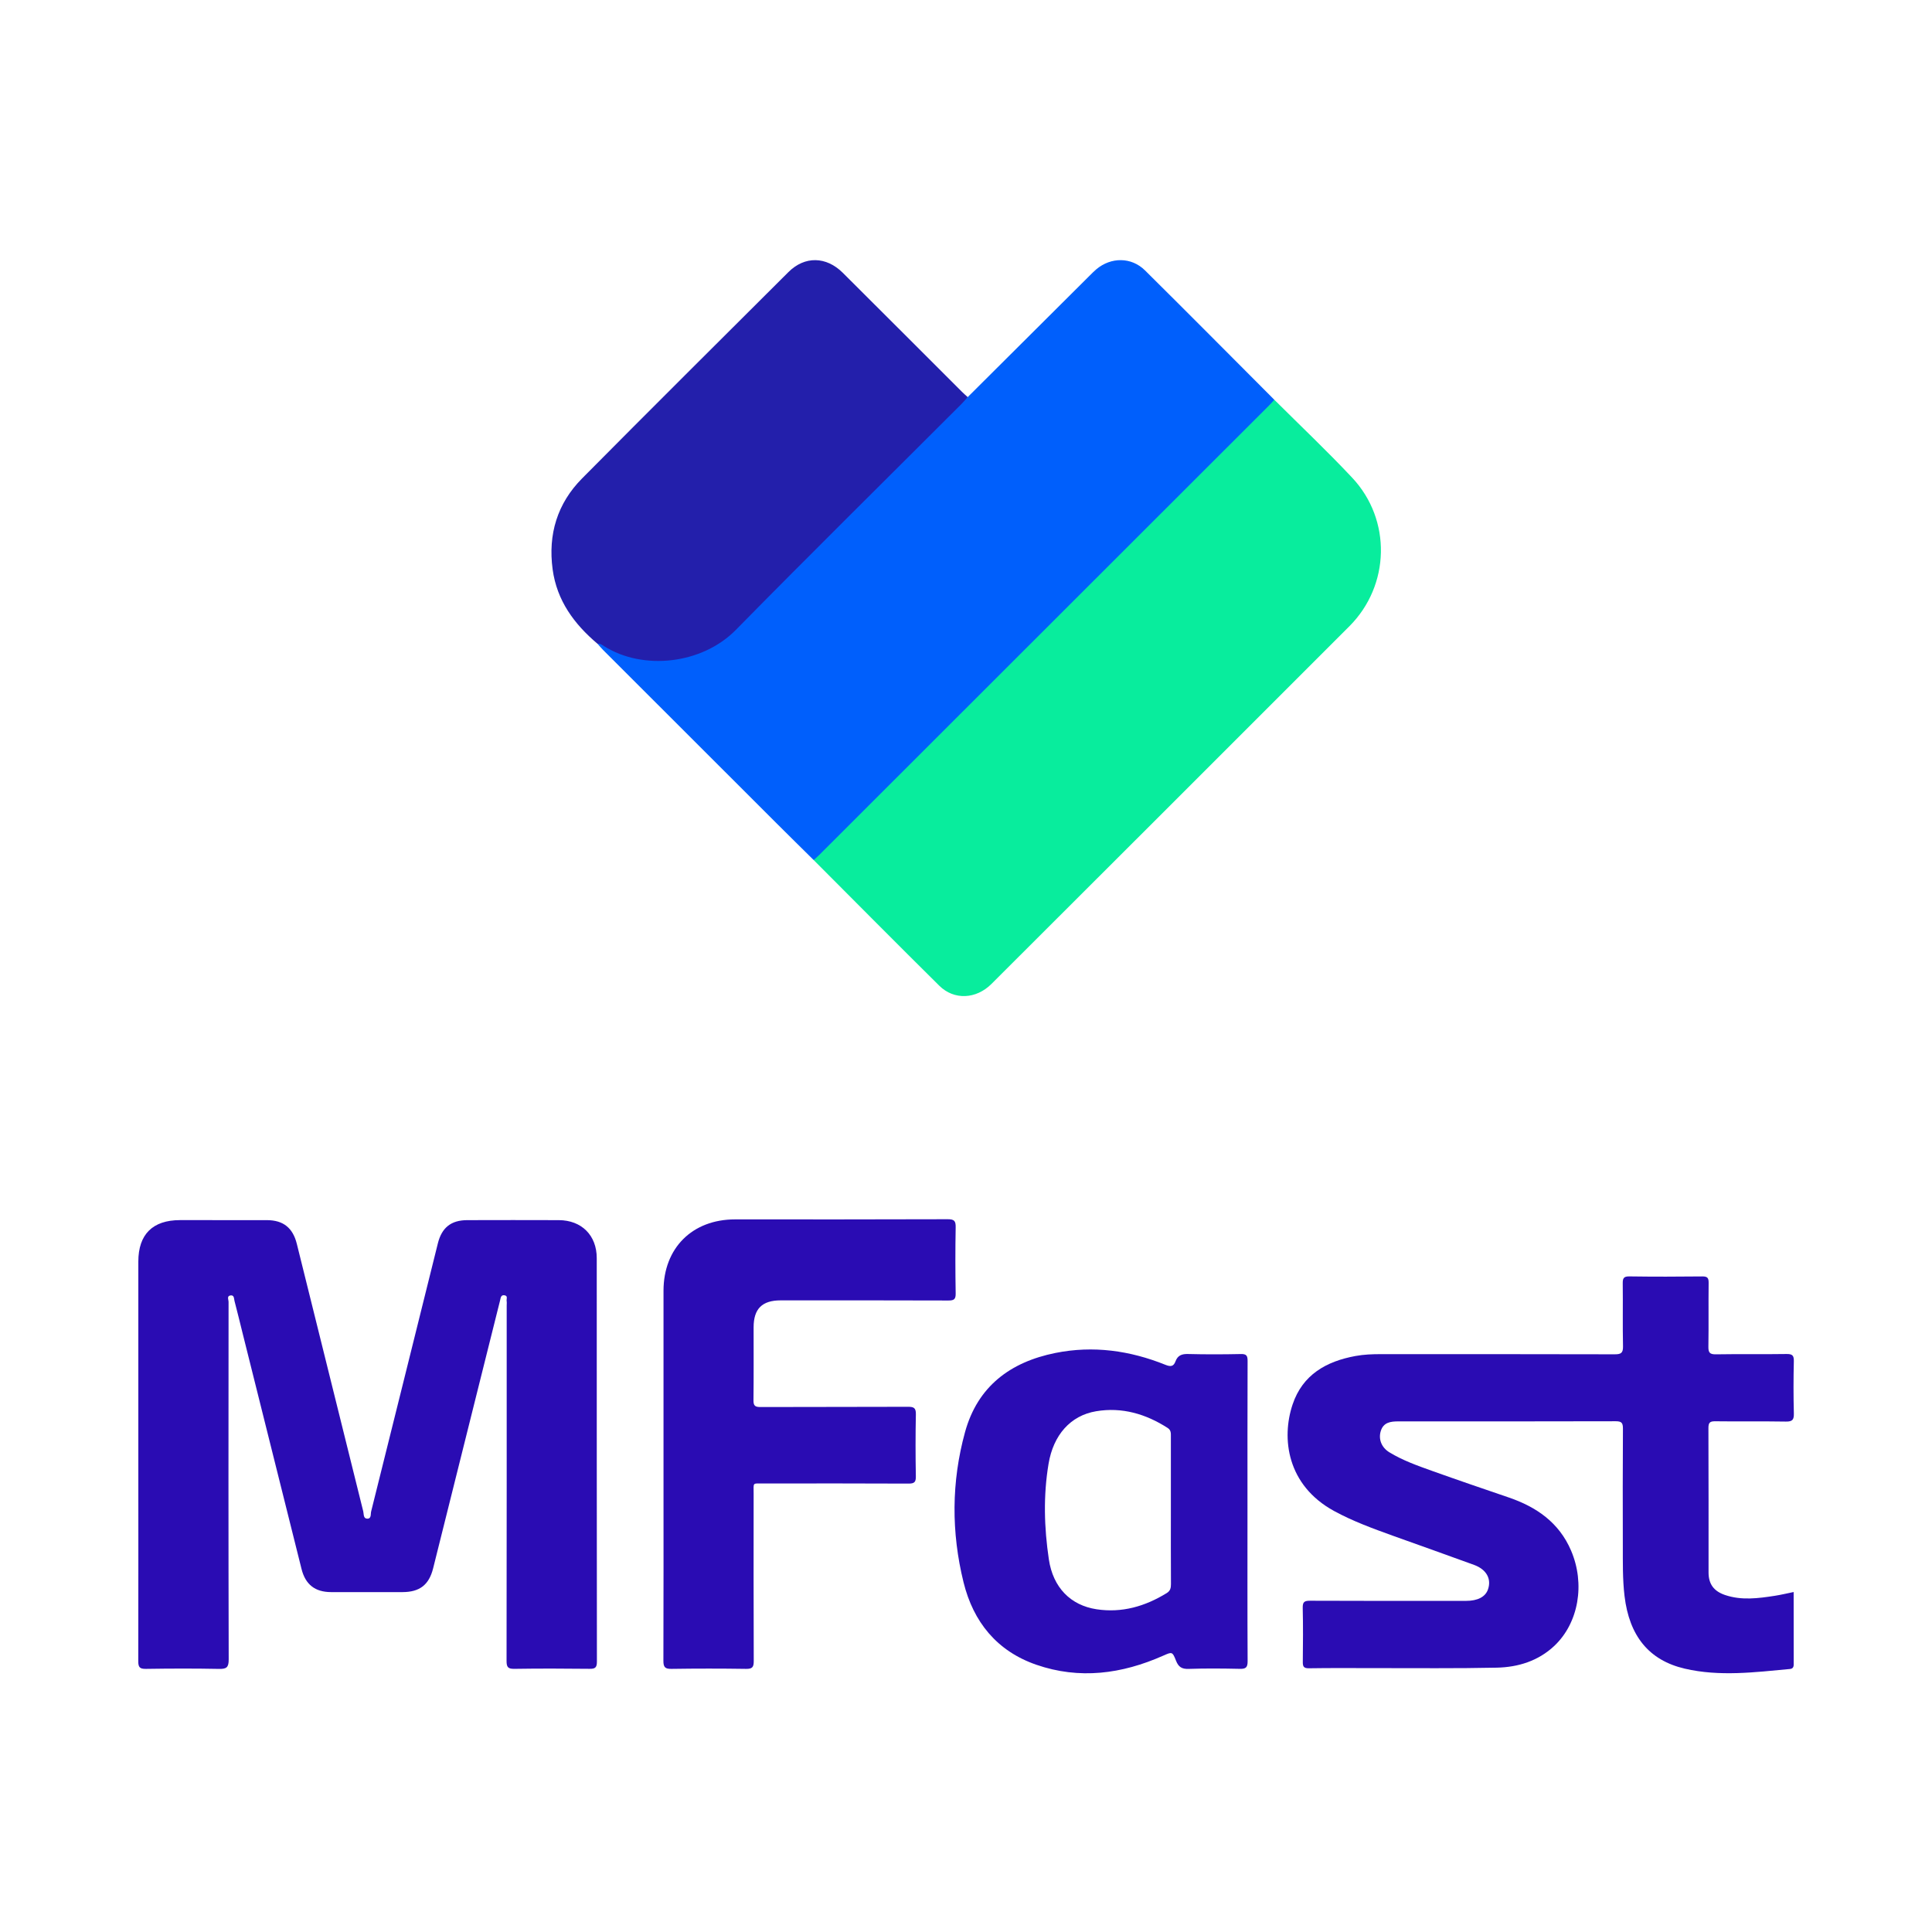 <?xml version="1.0" encoding="UTF-8"?> <svg xmlns="http://www.w3.org/2000/svg" xmlns:xlink="http://www.w3.org/1999/xlink" version="1.1" id="Layer_1" x="0px" y="0px" viewBox="0 0 720 720" style="enable-background:new 0 0 720 720;" xml:space="preserve"> <style type="text/css"> .st0{fill:#005FFC;} .st1{fill:#08ED9D;} .st2{fill:#2A0CB3;} .st3{fill:#231FAB;} </style> <g> <path class="st0" d="M303.24,320.52c-4.58-4.53-9.18-9.04-13.73-13.59c-21.58-21.55-43.14-43.1-64.71-64.66 c-0.74-0.74-1.41-1.56-2.11-2.34c1.22-1,2.16-0.03,3.13,0.48c14.57,7.7,28.79,7.16,42.68-1.72c1.64-1.05,2.98-2.42,4.35-3.79 c28.06-28.04,56.12-56.08,84.19-84.11c1.07-1.07,1.98-2.4,3.59-2.8c15.15-15.09,30.29-30.17,45.44-45.26 c0.82-0.81,1.63-1.65,2.51-2.39c5.46-4.58,13.05-4.6,18.12,0.42c16.15,15.99,32.15,32.14,48.2,48.22c-0.1,1.89-1.68,2.74-2.8,3.85 c-48.51,48.51-97.04,97-145.57,145.49c-6.75,6.74-13.49,13.49-20.25,20.22C305.42,319.4,304.69,320.55,303.24,320.52z"></path> <path class="st1" d="M303.24,320.52c0.71-0.65,1.44-1.28,2.12-1.96c55.87-55.82,111.73-111.63,167.59-167.46 c0.68-0.68,1.31-1.41,1.96-2.12c9.69,9.66,19.65,19.07,29.01,29.05c14.73,15.69,14.16,40.13-1.06,55.37 c-44.41,44.47-88.9,88.87-133.37,133.28c-5.7,5.7-13.92,6.13-19.44,0.67C334.35,351.83,318.83,336.14,303.24,320.52z"></path> <path class="st2" d="M51.55,543.61c0-24.48,0-48.96,0-73.45c0-10.15,5.34-15.46,15.54-15.46c10.8,0,21.61-0.02,32.41,0.01 c6.09,0.02,9.64,2.89,11.12,8.84c8.24,33.23,16.49,66.46,24.75,99.68c0.26,1.03-0.03,2.66,1.45,2.73c1.66,0.07,1.25-1.71,1.49-2.66 c8.32-33.31,16.58-66.63,24.87-99.94c1.47-5.9,4.95-8.63,10.93-8.65c11.38-0.03,22.76-0.04,34.15,0 c8.48,0.03,14.13,5.66,14.13,14.16c0.02,50.12-0.01,100.24,0.06,150.36c0,2.23-0.64,2.72-2.75,2.69 c-9.36-0.11-18.71-0.13-28.07,0.01c-2.32,0.03-2.85-0.68-2.85-2.91c0.07-44.15,0.05-88.29,0.05-132.44c0-0.58,0.08-1.17-0.02-1.73 c-0.13-0.75,0.55-1.91-0.77-2.13c-1.37-0.23-1.43,0.9-1.66,1.85c-2.49,9.98-5,19.96-7.49,29.95 c-5.83,23.32-11.64,46.65-17.48,69.97c-1.54,6.15-5.03,8.83-11.4,8.84c-8.87,0.01-17.75,0.01-26.62,0 c-5.95-0.01-9.56-2.8-11.01-8.59c-7.36-29.39-14.7-58.78-22.04-88.17c-0.98-3.92-1.92-7.85-2.95-11.75 c-0.22-0.82-0.06-2.24-1.46-2.06c-1.5,0.19-0.75,1.56-0.75,2.35c-0.04,44.43-0.07,88.87,0.05,133.3c0.01,3.03-0.84,3.6-3.65,3.54 c-9.06-0.18-18.13-0.15-27.2-0.01c-2.27,0.03-2.86-0.58-2.85-2.86C51.58,593.93,51.55,568.77,51.55,543.61z"></path> <path class="st2" d="M668.44,593.3c0,9.09-0.01,18.03,0.02,26.98c0,1.08-0.4,1.61-1.45,1.71c-13.05,1.21-26.15,2.89-39.14-0.13 c-13.42-3.12-20.69-12.26-22.45-27.04c-0.76-6.35-0.62-12.69-0.64-19.05c-0.03-14.46-0.06-28.91,0.04-43.37 c0.01-2.15-0.52-2.75-2.71-2.74c-27.01,0.08-54.01,0.05-81.02,0.05c-2.82,0-5.5,0.34-6.51,3.57c-0.94,3.01,0.23,6.14,3.21,7.96 c4.95,3.02,10.42,4.96,15.85,6.9c9.5,3.4,19.06,6.66,28.61,9.92c10.35,3.54,18.74,9.33,23.22,19.75c5.34,12.42,2.87,27-6.23,35.57 c-5.98,5.62-13.48,7.94-21.43,8.11c-15.04,0.33-30.09,0.15-45.14,0.17c-8.29,0.01-16.59-0.08-24.88,0.06 c-2.1,0.03-2.29-0.82-2.27-2.53c0.07-6.65,0.13-13.3-0.03-19.95c-0.05-2.19,0.56-2.7,2.71-2.69c19.39,0.09,38.77,0.06,58.16,0.05 c4.34,0,7.19-1.5,8.15-4.22c1.39-3.93-0.5-7.47-5.15-9.18c-10.02-3.67-20.09-7.21-30.13-10.82c-7.51-2.71-15.01-5.43-22.05-9.27 c-17.59-9.6-19.7-27.11-15.46-39.72c3.72-11.07,12.53-16.05,23.44-18.05c3.14-0.58,6.32-0.69,9.5-0.69 c29.03,0.01,58.06-0.02,87.1,0.06c2.31,0.01,3.14-0.47,3.09-2.96c-0.17-7.8,0-15.61-0.1-23.42c-0.02-1.89,0.29-2.68,2.45-2.65 c9.06,0.13,18.13,0.11,27.2,0.01c1.94-0.02,2.38,0.58,2.36,2.42c-0.1,7.9,0.04,15.81-0.09,23.71c-0.04,2.2,0.45,2.94,2.81,2.9 c8.77-0.15,17.55,0.02,26.33-0.12c2.2-0.03,2.75,0.59,2.7,2.74c-0.15,6.45-0.16,12.92,0.01,19.37c0.06,2.35-0.5,3.11-2.96,3.07 c-8.77-0.15-17.55,0.01-26.33-0.11c-2.04-0.03-2.56,0.54-2.55,2.56c0.08,17.93,0.04,35.85,0.05,53.78c0,4.29,1.93,6.97,6.14,8.4 c6.15,2.09,12.38,1.25,18.59,0.29C663.71,594.35,665.95,593.81,668.44,593.3z"></path> <path class="st3" d="M360.62,147.98c-0.76,0.86-1.48,1.76-2.3,2.57c-28.05,28.05-56.29,55.91-84.1,84.2 c-12.56,12.77-34.53,15.26-49.16,6.02c-0.72-0.45-1.42-1.03-2.38-0.85c-8.71-7.36-15.15-16.08-16.73-27.74 c-1.76-13.06,1.74-24.56,10.98-33.89c25.52-25.75,51.23-51.31,76.9-76.9c6.05-6.03,14.06-5.9,20.26,0.28 c14.83,14.76,29.61,29.57,44.41,44.35C359.19,146.71,359.92,147.33,360.62,147.98z"></path> <path class="st2" d="M247.27,548.99c0-22.65,0-45.29,0-67.94c0-15.93,10.71-26.62,26.67-26.62c26.42,0,52.85,0.04,79.27-0.06 c2.49-0.01,2.98,0.71,2.94,3.04c-0.15,8.19-0.14,16.38,0,24.57c0.04,2.2-0.59,2.69-2.72,2.68c-20.83-0.08-41.66-0.05-62.49-0.05 c-6.93,0-10.08,3.13-10.09,10.03c-0.01,9.06,0.06,18.12-0.05,27.17c-0.03,2.06,0.6,2.56,2.6,2.55c18.32-0.07,36.65-0.01,54.97-0.09 c2.15-0.01,3,0.39,2.95,2.79c-0.16,7.71-0.15,15.42-0.01,23.12c0.04,2.19-0.58,2.72-2.74,2.71c-18.03-0.09-36.07-0.06-54.1-0.04 c-4.16,0-3.61-0.51-3.61,3.75c-0.02,20.81-0.04,41.63,0.04,62.44c0.01,2.24-0.53,2.93-2.84,2.9c-9.26-0.14-18.52-0.14-27.77,0 c-2.37,0.04-3.07-0.56-3.06-3C247.31,595.63,247.27,572.31,247.27,548.99z"></path> <path class="st2" d="M464.9,563.29c0-18.7-0.03-37.4,0.04-56.1c0.01-1.98-0.44-2.63-2.52-2.58c-6.56,0.14-13.12,0.16-19.68-0.01 c-2.31-0.06-3.84,0.51-4.66,2.72c-0.7,1.9-1.75,2.11-3.72,1.32c-13.24-5.33-26.94-7.27-41.05-4.43 c-16.81,3.38-28.99,12.48-33.67,29.49c-5.1,18.54-5.15,37.36-0.55,56c3.64,14.75,12.42,25.61,27.08,30.69 c16.11,5.58,31.88,3.46,47.21-3.32c3.42-1.51,3.53-1.64,4.89,1.83c0.9,2.3,2.13,3.14,4.68,3.05c6.36-0.22,12.73-0.16,19.1-0.02 c2.23,0.05,2.91-0.51,2.9-2.84C464.85,600.49,464.9,581.89,464.9,563.29z M434.81,593.69c-8.05,4.95-16.67,7.47-26.14,6.04 c-9.69-1.47-16.23-8.1-17.79-18.58c-1.76-11.84-2.1-23.78-0.11-35.65c1.79-10.72,8.16-17.97,17.73-19.57 c9.62-1.61,18.48,0.98,26.64,6.22c1.33,0.85,1.21,2.03,1.21,3.28c-0.01,9.15,0,18.3,0,27.45c0,9.15-0.03,18.3,0.03,27.45 C436.38,591.76,436.17,592.85,434.81,593.69z"></path> </g> </svg> 